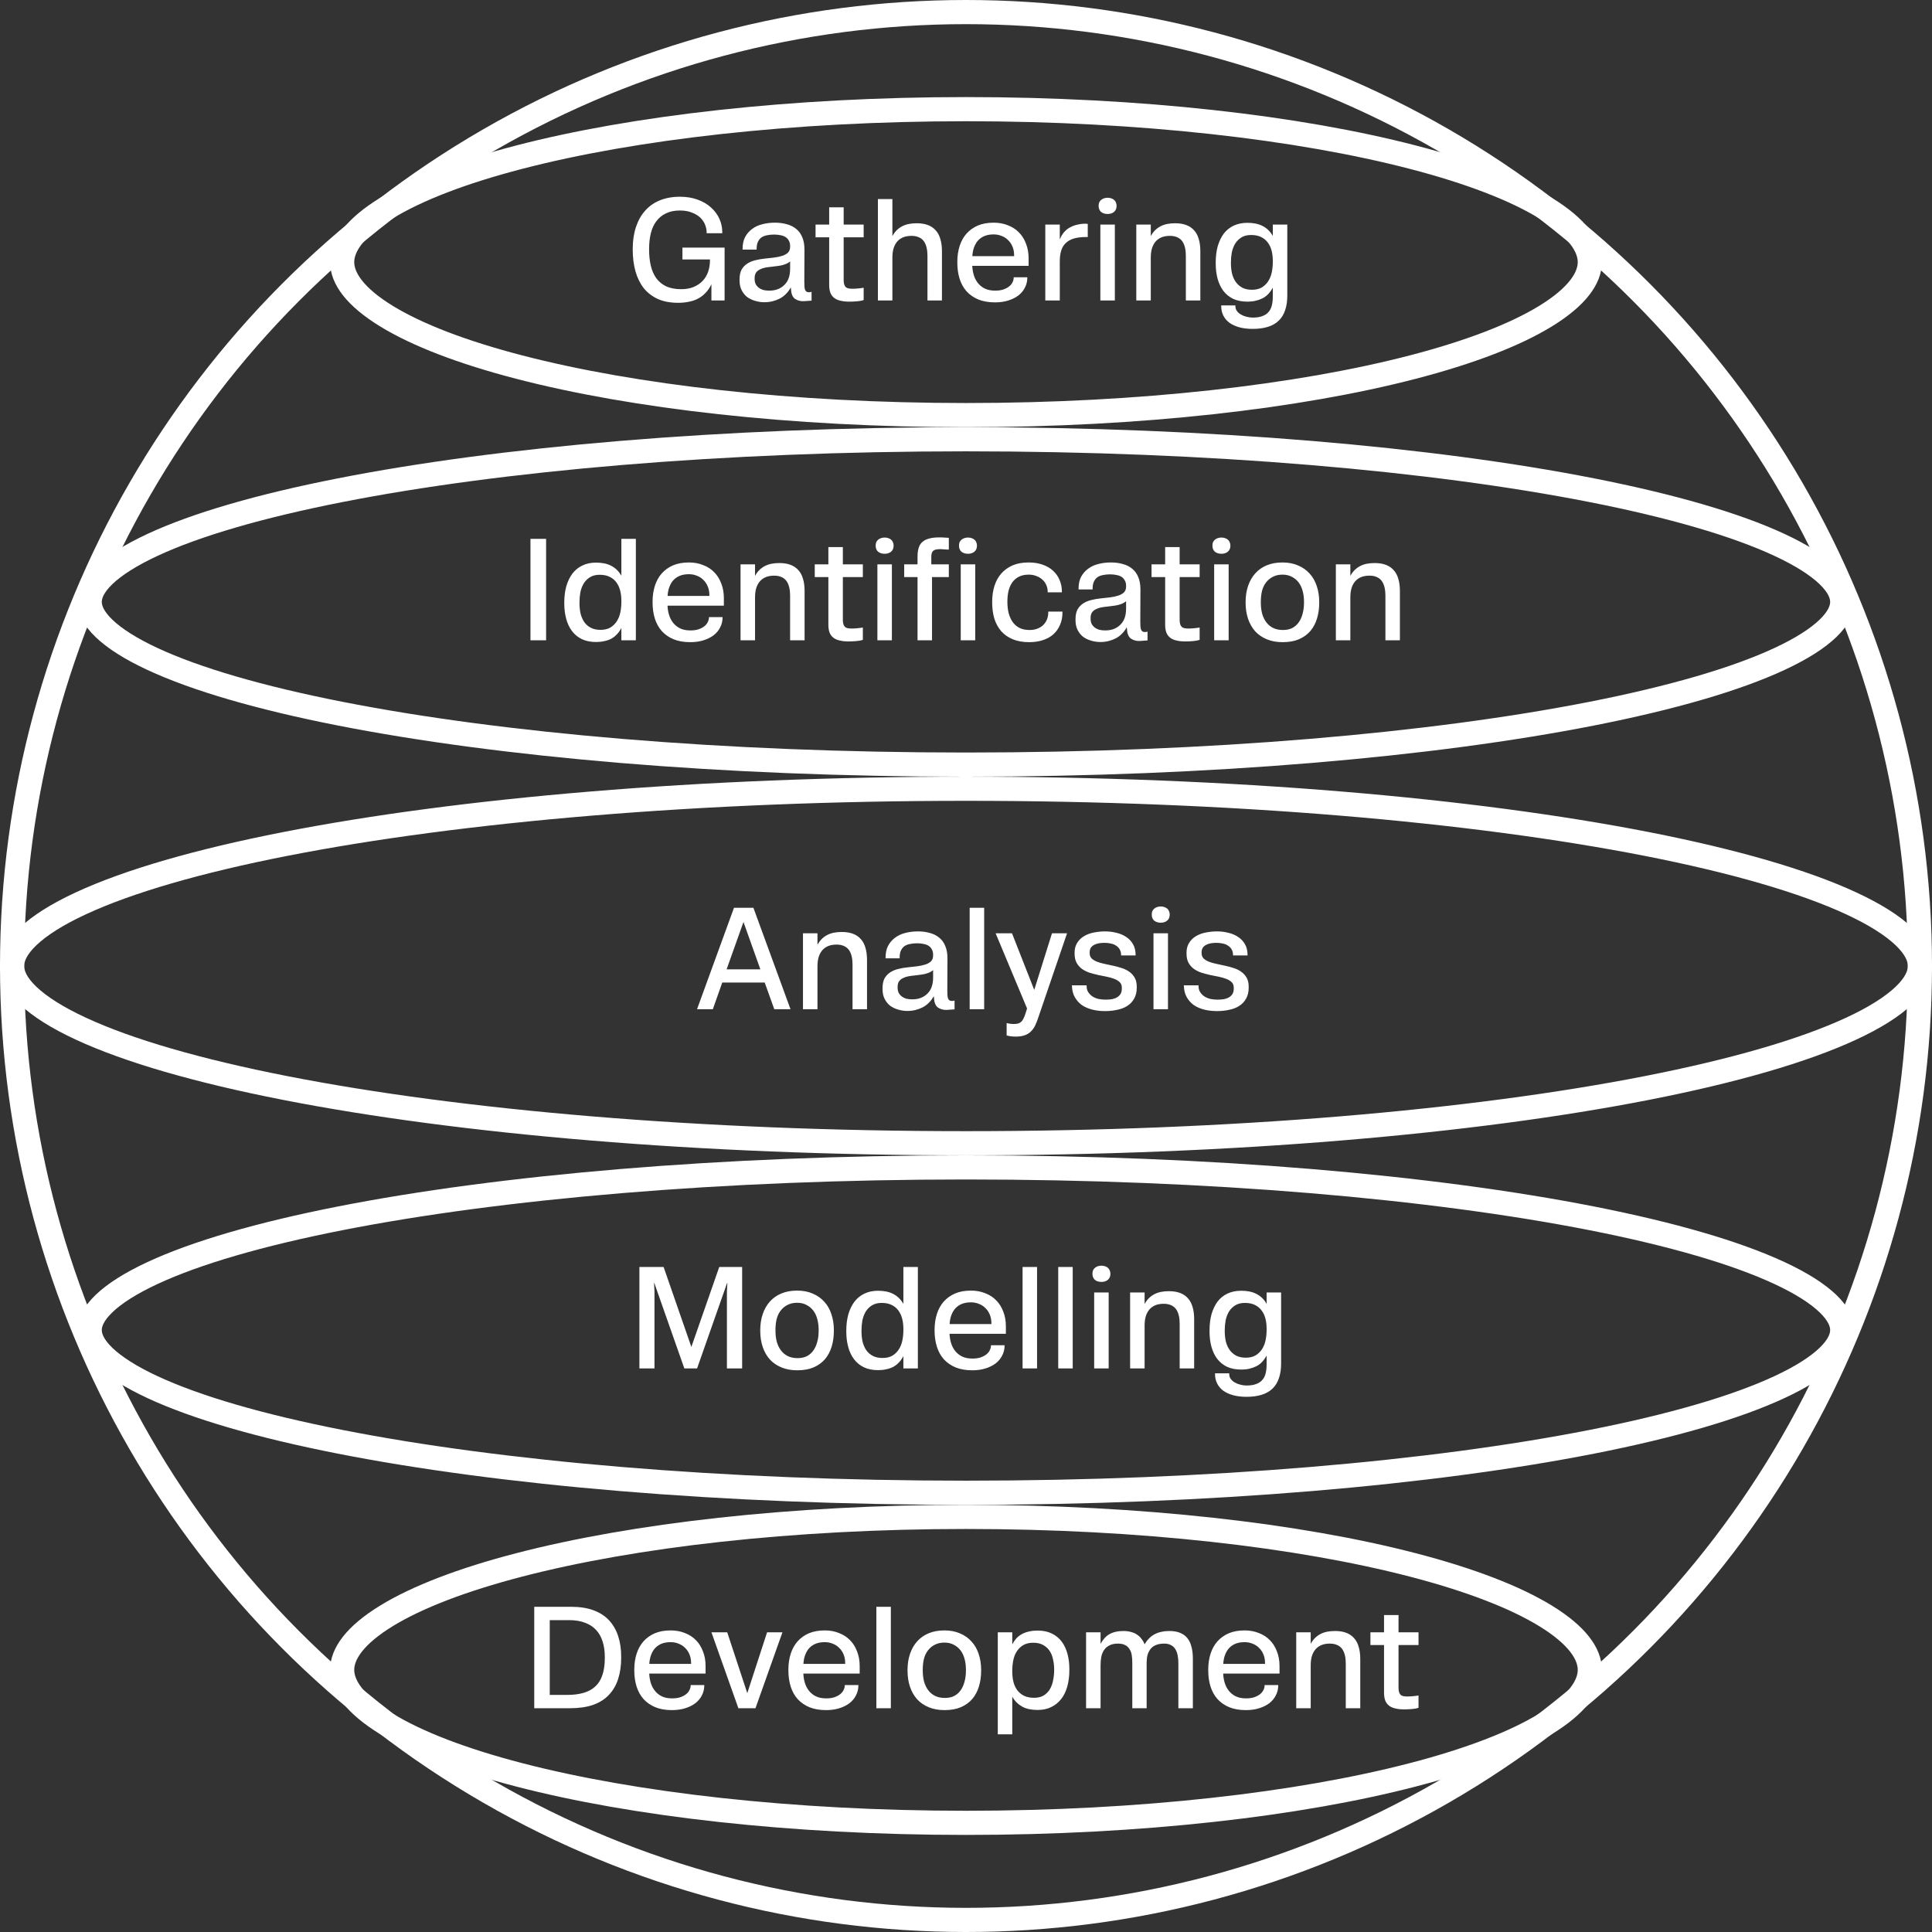 <svg width="160" height="160" viewBox="0 0 160 160" fill="none" xmlns="http://www.w3.org/2000/svg">
<rect x="0" y="0" width="160" height="160" fill="#333333" stroke="none"/>
<path d="M56.168 25.077C55.52 25.077 54.96 24.973 54.488 24.765C54.016 24.549 53.624 24.249 53.312 23.865C53.008 23.473 52.78 23.009 52.628 22.473C52.476 21.929 52.4 21.333 52.4 20.685V20.613C52.4 19.941 52.488 19.341 52.664 18.813C52.84 18.277 53.092 17.825 53.42 17.457C53.748 17.081 54.156 16.793 54.644 16.593C55.132 16.393 55.688 16.293 56.312 16.293C56.856 16.293 57.344 16.373 57.776 16.533C58.216 16.693 58.584 16.909 58.88 17.181C59.184 17.453 59.416 17.765 59.576 18.117C59.736 18.469 59.816 18.841 59.816 19.233V19.317H58.52V19.233C58.52 19.041 58.48 18.841 58.4 18.633C58.32 18.417 58.192 18.221 58.016 18.045C57.84 17.869 57.608 17.725 57.32 17.613C57.04 17.493 56.7 17.433 56.3 17.433C55.852 17.433 55.468 17.513 55.148 17.673C54.828 17.825 54.564 18.041 54.356 18.321C54.148 18.593 53.996 18.925 53.9 19.317C53.804 19.701 53.756 20.129 53.756 20.601V20.685C53.756 21.173 53.804 21.617 53.9 22.017C53.996 22.417 54.148 22.761 54.356 23.049C54.572 23.337 54.848 23.561 55.184 23.721C55.528 23.873 55.94 23.949 56.42 23.949C56.82 23.949 57.168 23.885 57.464 23.757C57.76 23.629 58.008 23.457 58.208 23.241C58.408 23.025 58.556 22.773 58.652 22.485C58.748 22.197 58.796 21.889 58.796 21.561V21.489H56.516V20.505H60.008V24.885H58.916V23.565H58.904C58.768 23.845 58.604 24.081 58.412 24.273C58.228 24.465 58.02 24.621 57.788 24.741C57.556 24.861 57.304 24.945 57.032 24.993C56.76 25.049 56.472 25.077 56.168 25.077ZM63.298 25.029C63.034 25.029 62.774 24.989 62.518 24.909C62.27 24.837 62.05 24.729 61.858 24.585C61.674 24.433 61.526 24.245 61.414 24.021C61.302 23.797 61.246 23.533 61.246 23.229V23.157C61.246 22.813 61.302 22.537 61.414 22.329C61.534 22.121 61.694 21.953 61.894 21.825C62.094 21.697 62.318 21.605 62.566 21.549C62.822 21.485 63.078 21.441 63.334 21.417C63.59 21.385 63.842 21.357 64.09 21.333C64.346 21.301 64.574 21.253 64.774 21.189C64.974 21.125 65.134 21.037 65.254 20.925C65.374 20.805 65.434 20.641 65.434 20.433V20.373C65.434 20.205 65.402 20.065 65.338 19.953C65.282 19.833 65.198 19.733 65.086 19.653C64.974 19.573 64.834 19.517 64.666 19.485C64.498 19.445 64.31 19.425 64.102 19.425C63.894 19.425 63.698 19.445 63.514 19.485C63.338 19.517 63.186 19.577 63.058 19.665C62.938 19.753 62.842 19.873 62.77 20.025C62.698 20.177 62.662 20.369 62.662 20.601V20.673H61.498V20.601C61.498 20.225 61.566 19.905 61.702 19.641C61.846 19.369 62.038 19.145 62.278 18.969C62.518 18.785 62.798 18.653 63.118 18.573C63.446 18.485 63.798 18.441 64.174 18.441C64.542 18.441 64.874 18.485 65.17 18.573C65.474 18.653 65.734 18.785 65.95 18.969C66.166 19.145 66.33 19.373 66.442 19.653C66.562 19.933 66.622 20.273 66.622 20.673L66.61 23.349C66.61 23.501 66.614 23.629 66.622 23.733C66.63 23.837 66.646 23.925 66.67 23.997C66.702 24.069 66.742 24.121 66.79 24.153C66.838 24.185 66.902 24.201 66.982 24.201C67.014 24.201 67.046 24.201 67.078 24.201C67.118 24.193 67.162 24.181 67.21 24.165V24.897C67.154 24.905 67.098 24.909 67.042 24.909C66.986 24.917 66.93 24.921 66.874 24.921C66.818 24.929 66.758 24.933 66.694 24.933C66.638 24.941 66.582 24.945 66.526 24.945C66.374 24.945 66.238 24.925 66.118 24.885C65.998 24.845 65.89 24.789 65.794 24.717C65.706 24.637 65.638 24.533 65.59 24.405C65.542 24.277 65.514 24.121 65.506 23.937L65.494 23.817H65.482C65.378 24.009 65.25 24.181 65.098 24.333C64.954 24.485 64.786 24.613 64.594 24.717C64.41 24.813 64.21 24.889 63.994 24.945C63.778 25.001 63.546 25.029 63.298 25.029ZM63.694 24.069C63.966 24.069 64.206 24.029 64.414 23.949C64.622 23.869 64.802 23.753 64.954 23.601C65.114 23.449 65.234 23.261 65.314 23.037C65.394 22.813 65.434 22.553 65.434 22.257V21.273H65.662C65.614 21.441 65.53 21.573 65.41 21.669C65.29 21.765 65.15 21.841 64.99 21.897C64.838 21.953 64.67 21.993 64.486 22.017C64.302 22.041 64.114 22.065 63.922 22.089C63.738 22.105 63.558 22.129 63.382 22.161C63.214 22.193 63.062 22.245 62.926 22.317C62.79 22.381 62.682 22.473 62.602 22.593C62.53 22.705 62.494 22.857 62.494 23.049V23.097C62.494 23.257 62.522 23.397 62.578 23.517C62.634 23.629 62.714 23.729 62.818 23.817C62.922 23.897 63.046 23.961 63.19 24.009C63.342 24.049 63.51 24.069 63.694 24.069ZM70.337 24.981C70.049 24.981 69.797 24.953 69.581 24.897C69.373 24.849 69.201 24.769 69.065 24.657C68.929 24.545 68.829 24.405 68.765 24.237C68.701 24.061 68.669 23.849 68.669 23.601V19.653H67.541V18.597H68.669V17.169H69.869V18.597H71.525V19.653H69.869V23.193C69.869 23.345 69.885 23.469 69.917 23.565C69.949 23.661 69.997 23.737 70.061 23.793C70.125 23.841 70.201 23.873 70.289 23.889C70.385 23.905 70.493 23.913 70.613 23.913C70.733 23.913 70.881 23.905 71.057 23.889C71.233 23.873 71.389 23.853 71.525 23.829V24.849C71.357 24.905 71.157 24.941 70.925 24.957C70.701 24.973 70.505 24.981 70.337 24.981ZM72.704 24.885V16.485H73.904V19.533H73.916C74.012 19.357 74.124 19.205 74.252 19.077C74.388 18.941 74.54 18.829 74.708 18.741C74.876 18.653 75.06 18.589 75.26 18.549C75.46 18.509 75.68 18.489 75.92 18.489C76.272 18.489 76.576 18.537 76.832 18.633C77.096 18.729 77.316 18.877 77.492 19.077C77.668 19.269 77.796 19.509 77.876 19.797C77.964 20.085 78.008 20.421 78.008 20.805V24.885H76.808V21.177C76.808 20.929 76.784 20.705 76.736 20.505C76.688 20.297 76.612 20.121 76.508 19.977C76.404 19.833 76.268 19.725 76.1 19.653C75.932 19.573 75.728 19.533 75.488 19.533C75.208 19.533 74.968 19.577 74.768 19.665C74.568 19.753 74.404 19.877 74.276 20.037C74.148 20.197 74.052 20.389 73.988 20.613C73.932 20.829 73.904 21.069 73.904 21.333V24.885H72.704ZM82.401 25.041C81.873 25.041 81.413 24.961 81.021 24.801C80.637 24.641 80.313 24.417 80.049 24.129C79.793 23.841 79.601 23.497 79.473 23.097C79.345 22.689 79.281 22.241 79.281 21.753V21.681C79.281 21.209 79.345 20.773 79.473 20.373C79.601 19.973 79.789 19.633 80.037 19.353C80.293 19.065 80.605 18.841 80.973 18.681C81.349 18.521 81.789 18.441 82.293 18.441C82.725 18.441 83.117 18.513 83.469 18.657C83.829 18.793 84.133 18.989 84.381 19.245C84.637 19.501 84.833 19.813 84.969 20.181C85.113 20.541 85.185 20.945 85.185 21.393V22.017H80.157V21.213H83.985V21.153C83.985 20.881 83.941 20.641 83.853 20.433C83.765 20.217 83.645 20.037 83.493 19.893C83.349 19.741 83.173 19.625 82.965 19.545C82.757 19.457 82.533 19.413 82.293 19.413C81.973 19.413 81.701 19.465 81.477 19.569C81.253 19.673 81.069 19.817 80.925 20.001C80.789 20.185 80.685 20.401 80.613 20.649C80.549 20.889 80.517 21.153 80.517 21.441V21.897C80.517 22.177 80.553 22.449 80.625 22.713C80.697 22.977 80.809 23.209 80.961 23.409C81.113 23.609 81.305 23.769 81.537 23.889C81.777 24.009 82.069 24.069 82.413 24.069C82.661 24.069 82.877 24.041 83.061 23.985C83.253 23.921 83.413 23.841 83.541 23.745C83.669 23.649 83.765 23.541 83.829 23.421C83.901 23.293 83.941 23.165 83.949 23.037V22.965H85.077V23.049C85.069 23.329 85.001 23.589 84.873 23.829C84.753 24.069 84.577 24.281 84.345 24.465C84.113 24.641 83.833 24.781 83.505 24.885C83.177 24.989 82.809 25.041 82.401 25.041ZM86.567 24.885V18.597H87.767V19.809H87.779C87.867 19.585 87.979 19.393 88.115 19.233C88.259 19.065 88.423 18.933 88.607 18.837C88.791 18.733 88.991 18.657 89.207 18.609C89.431 18.553 89.663 18.525 89.903 18.525C89.943 18.525 89.975 18.529 89.999 18.537C90.031 18.537 90.059 18.537 90.083 18.537V19.629H89.939C89.555 19.629 89.223 19.669 88.943 19.749C88.671 19.829 88.447 19.953 88.271 20.121C88.095 20.281 87.967 20.489 87.887 20.745C87.807 21.001 87.767 21.305 87.767 21.657V24.885H86.567ZM91.727 17.721C91.511 17.721 91.331 17.665 91.187 17.553C91.051 17.433 90.983 17.265 90.983 17.049C90.983 16.937 90.999 16.841 91.031 16.761C91.071 16.681 91.123 16.613 91.187 16.557C91.251 16.501 91.331 16.457 91.427 16.425C91.523 16.393 91.623 16.377 91.727 16.377C91.839 16.377 91.939 16.393 92.027 16.425C92.123 16.457 92.203 16.501 92.267 16.557C92.331 16.613 92.379 16.681 92.411 16.761C92.451 16.841 92.471 16.937 92.471 17.049C92.471 17.265 92.399 17.433 92.255 17.553C92.119 17.665 91.943 17.721 91.727 17.721ZM91.127 24.885V18.597H92.327V24.885H91.127ZM94.103 24.885V18.597H95.303V19.533H95.315C95.411 19.357 95.523 19.205 95.651 19.077C95.787 18.941 95.939 18.829 96.107 18.741C96.275 18.653 96.459 18.589 96.659 18.549C96.859 18.509 97.079 18.489 97.319 18.489C97.671 18.489 97.975 18.537 98.231 18.633C98.495 18.729 98.715 18.877 98.891 19.077C99.067 19.269 99.195 19.509 99.275 19.797C99.363 20.085 99.407 20.421 99.407 20.805V24.885H98.207V21.177C98.207 20.929 98.183 20.705 98.135 20.505C98.087 20.297 98.011 20.121 97.907 19.977C97.803 19.833 97.667 19.725 97.499 19.653C97.331 19.573 97.127 19.533 96.887 19.533C96.607 19.533 96.367 19.577 96.167 19.665C95.967 19.753 95.803 19.877 95.675 20.037C95.547 20.197 95.451 20.389 95.387 20.613C95.331 20.829 95.303 21.069 95.303 21.333V24.885H94.103ZM103.74 27.237C103.332 27.237 102.964 27.193 102.636 27.105C102.316 27.017 102.044 26.893 101.82 26.733C101.604 26.573 101.436 26.377 101.316 26.145C101.196 25.913 101.136 25.653 101.136 25.365V25.293H102.312V25.365C102.312 25.509 102.352 25.637 102.432 25.749C102.52 25.869 102.632 25.969 102.768 26.049C102.904 26.129 103.056 26.189 103.224 26.229C103.392 26.277 103.568 26.301 103.752 26.301C104.064 26.301 104.324 26.261 104.532 26.181C104.74 26.109 104.908 26.001 105.036 25.857C105.172 25.713 105.268 25.529 105.324 25.305C105.38 25.089 105.408 24.837 105.408 24.549V23.841H105.396C105.292 24.033 105.168 24.205 105.024 24.357C104.888 24.501 104.732 24.617 104.556 24.705C104.38 24.793 104.188 24.861 103.98 24.909C103.78 24.957 103.56 24.981 103.32 24.981C102.864 24.981 102.468 24.905 102.132 24.753C101.804 24.593 101.532 24.373 101.316 24.093C101.1 23.805 100.94 23.469 100.836 23.085C100.732 22.701 100.68 22.277 100.68 21.813V21.753C100.68 21.241 100.736 20.785 100.848 20.385C100.968 19.977 101.136 19.629 101.352 19.341C101.576 19.053 101.852 18.833 102.18 18.681C102.508 18.529 102.884 18.453 103.308 18.453C103.54 18.453 103.76 18.473 103.968 18.513C104.176 18.553 104.368 18.617 104.544 18.705C104.72 18.793 104.88 18.905 105.024 19.041C105.168 19.177 105.292 19.337 105.396 19.521H105.408V18.597H106.608V24.477C106.608 24.941 106.548 25.345 106.428 25.689C106.316 26.033 106.14 26.321 105.9 26.553C105.66 26.785 105.36 26.957 105 27.069C104.64 27.181 104.22 27.237 103.74 27.237ZM103.68 23.997C104.008 23.997 104.28 23.933 104.496 23.805C104.72 23.669 104.9 23.493 105.036 23.277C105.172 23.061 105.268 22.817 105.324 22.545C105.38 22.265 105.408 21.981 105.408 21.693V21.597C105.408 21.301 105.376 21.025 105.312 20.769C105.248 20.513 105.144 20.289 105 20.097C104.856 19.897 104.668 19.741 104.436 19.629C104.212 19.517 103.936 19.461 103.608 19.461C103.288 19.461 103.02 19.529 102.804 19.665C102.596 19.793 102.424 19.965 102.288 20.181C102.16 20.397 102.068 20.641 102.012 20.913C101.964 21.177 101.94 21.449 101.94 21.729V21.789C101.94 22.085 101.968 22.365 102.024 22.629C102.088 22.893 102.188 23.125 102.324 23.325C102.46 23.525 102.64 23.689 102.864 23.817C103.088 23.937 103.36 23.997 103.68 23.997Z" fill="white"/>
<path d="M43.93 53.025V44.625H45.226V53.025H43.93ZM49.371 53.169C48.915 53.169 48.519 53.089 48.183 52.929C47.855 52.769 47.583 52.545 47.367 52.257C47.151 51.969 46.991 51.629 46.887 51.237C46.783 50.845 46.731 50.425 46.731 49.977V49.905C46.731 49.409 46.787 48.957 46.899 48.549C47.019 48.141 47.187 47.793 47.403 47.505C47.627 47.209 47.903 46.985 48.231 46.833C48.559 46.673 48.935 46.593 49.359 46.593C49.591 46.593 49.811 46.613 50.019 46.653C50.227 46.693 50.419 46.757 50.595 46.845C50.771 46.933 50.931 47.045 51.075 47.181C51.219 47.317 51.343 47.477 51.447 47.661H51.459V44.625H52.659V53.025H51.459V52.029H51.447C51.343 52.229 51.219 52.401 51.075 52.545C50.939 52.689 50.783 52.809 50.607 52.905C50.431 52.993 50.239 53.057 50.031 53.097C49.831 53.145 49.611 53.169 49.371 53.169ZM49.731 52.161C50.059 52.161 50.331 52.097 50.547 51.969C50.771 51.833 50.951 51.657 51.087 51.441C51.223 51.225 51.319 50.981 51.375 50.709C51.431 50.429 51.459 50.145 51.459 49.857V49.749C51.459 49.453 51.427 49.177 51.363 48.921C51.299 48.665 51.195 48.437 51.051 48.237C50.907 48.037 50.719 47.881 50.487 47.769C50.263 47.657 49.987 47.601 49.659 47.601C49.339 47.601 49.071 47.669 48.855 47.805C48.647 47.933 48.475 48.105 48.339 48.321C48.211 48.537 48.119 48.781 48.063 49.053C48.015 49.325 47.991 49.601 47.991 49.881V49.953C47.991 50.249 48.019 50.529 48.075 50.793C48.139 51.057 48.239 51.293 48.375 51.501C48.511 51.701 48.691 51.861 48.915 51.981C49.139 52.101 49.411 52.161 49.731 52.161ZM57.163 53.181C56.635 53.181 56.175 53.101 55.783 52.941C55.399 52.781 55.075 52.557 54.811 52.269C54.555 51.981 54.363 51.637 54.235 51.237C54.107 50.829 54.043 50.381 54.043 49.893V49.821C54.043 49.349 54.107 48.913 54.235 48.513C54.363 48.113 54.551 47.773 54.799 47.493C55.055 47.205 55.367 46.981 55.735 46.821C56.111 46.661 56.551 46.581 57.055 46.581C57.487 46.581 57.879 46.653 58.231 46.797C58.591 46.933 58.895 47.129 59.143 47.385C59.399 47.641 59.595 47.953 59.731 48.321C59.875 48.681 59.947 49.085 59.947 49.533V50.157H54.919V49.353H58.747V49.293C58.747 49.021 58.703 48.781 58.615 48.573C58.527 48.357 58.407 48.177 58.255 48.033C58.111 47.881 57.935 47.765 57.727 47.685C57.519 47.597 57.295 47.553 57.055 47.553C56.735 47.553 56.463 47.605 56.239 47.709C56.015 47.813 55.831 47.957 55.687 48.141C55.551 48.325 55.447 48.541 55.375 48.789C55.311 49.029 55.279 49.293 55.279 49.581V50.037C55.279 50.317 55.315 50.589 55.387 50.853C55.459 51.117 55.571 51.349 55.723 51.549C55.875 51.749 56.067 51.909 56.299 52.029C56.539 52.149 56.831 52.209 57.175 52.209C57.423 52.209 57.639 52.181 57.823 52.125C58.015 52.061 58.175 51.981 58.303 51.885C58.431 51.789 58.527 51.681 58.591 51.561C58.663 51.433 58.703 51.305 58.711 51.177V51.105H59.839V51.189C59.831 51.469 59.763 51.729 59.635 51.969C59.515 52.209 59.339 52.421 59.107 52.605C58.875 52.781 58.595 52.921 58.267 53.025C57.939 53.129 57.571 53.181 57.163 53.181ZM61.329 53.025V46.737H62.529V47.673H62.541C62.637 47.497 62.749 47.345 62.877 47.217C63.013 47.081 63.165 46.969 63.333 46.881C63.501 46.793 63.685 46.729 63.885 46.689C64.085 46.649 64.305 46.629 64.545 46.629C64.897 46.629 65.201 46.677 65.457 46.773C65.721 46.869 65.941 47.017 66.117 47.217C66.293 47.409 66.421 47.649 66.501 47.937C66.589 48.225 66.633 48.561 66.633 48.945V53.025H65.433V49.317C65.433 49.069 65.409 48.845 65.361 48.645C65.313 48.437 65.237 48.261 65.133 48.117C65.029 47.973 64.893 47.865 64.725 47.793C64.557 47.713 64.353 47.673 64.113 47.673C63.833 47.673 63.593 47.717 63.393 47.805C63.193 47.893 63.029 48.017 62.901 48.177C62.773 48.337 62.677 48.529 62.613 48.753C62.557 48.969 62.529 49.209 62.529 49.473V53.025H61.329ZM70.27 53.121C69.982 53.121 69.73 53.093 69.514 53.037C69.306 52.989 69.134 52.909 68.998 52.797C68.862 52.685 68.762 52.545 68.698 52.377C68.634 52.201 68.602 51.989 68.602 51.741V47.793H67.474V46.737H68.602V45.309H69.802V46.737H71.458V47.793H69.802V51.333C69.802 51.485 69.818 51.609 69.85 51.705C69.882 51.801 69.93 51.877 69.994 51.933C70.058 51.981 70.134 52.013 70.222 52.029C70.318 52.045 70.426 52.053 70.546 52.053C70.666 52.053 70.814 52.045 70.99 52.029C71.166 52.013 71.322 51.993 71.458 51.969V52.989C71.29 53.045 71.09 53.081 70.858 53.097C70.634 53.113 70.438 53.121 70.27 53.121ZM73.262 45.861C73.046 45.861 72.866 45.805 72.722 45.693C72.586 45.573 72.518 45.405 72.518 45.189C72.518 45.077 72.534 44.981 72.566 44.901C72.606 44.821 72.658 44.753 72.722 44.697C72.786 44.641 72.866 44.597 72.962 44.565C73.058 44.533 73.158 44.517 73.262 44.517C73.374 44.517 73.474 44.533 73.562 44.565C73.658 44.597 73.738 44.641 73.802 44.697C73.866 44.753 73.914 44.821 73.946 44.901C73.986 44.981 74.006 45.077 74.006 45.189C74.006 45.405 73.934 45.573 73.79 45.693C73.654 45.805 73.478 45.861 73.262 45.861ZM72.662 53.025V46.737H73.862V53.025H72.662ZM75.986 53.025V47.793H74.882V46.737H75.986V46.089C75.986 45.809 76.018 45.569 76.082 45.369C76.146 45.161 76.25 44.997 76.394 44.877C76.538 44.749 76.722 44.657 76.946 44.601C77.17 44.537 77.446 44.505 77.774 44.505C77.83 44.505 77.894 44.505 77.966 44.505C78.038 44.505 78.106 44.509 78.17 44.517C78.242 44.517 78.31 44.521 78.374 44.529C78.446 44.529 78.514 44.533 78.578 44.541V45.513C78.53 45.513 78.478 45.513 78.422 45.513C78.374 45.505 78.322 45.501 78.266 45.501C78.21 45.493 78.15 45.489 78.086 45.489C78.022 45.481 77.958 45.477 77.894 45.477C77.774 45.477 77.666 45.485 77.57 45.501C77.474 45.509 77.394 45.537 77.33 45.585C77.266 45.625 77.214 45.689 77.174 45.777C77.142 45.865 77.126 45.977 77.126 46.113V46.737H78.578V47.793H77.186V53.025H75.986ZM80.164 45.861C79.948 45.861 79.768 45.805 79.624 45.693C79.488 45.573 79.42 45.405 79.42 45.189C79.42 45.077 79.436 44.981 79.468 44.901C79.508 44.821 79.56 44.753 79.624 44.697C79.688 44.641 79.768 44.597 79.864 44.565C79.96 44.533 80.06 44.517 80.164 44.517C80.276 44.517 80.376 44.533 80.464 44.565C80.56 44.597 80.64 44.641 80.704 44.697C80.768 44.753 80.816 44.821 80.848 44.901C80.888 44.981 80.908 45.077 80.908 45.189C80.908 45.405 80.836 45.573 80.692 45.693C80.556 45.805 80.38 45.861 80.164 45.861ZM79.564 53.025V46.737H80.764V53.025H79.564ZM85.228 53.181C84.708 53.181 84.256 53.101 83.872 52.941C83.488 52.781 83.168 52.557 82.912 52.269C82.664 51.981 82.476 51.637 82.348 51.237C82.228 50.829 82.168 50.381 82.168 49.893V49.821C82.168 49.349 82.232 48.913 82.36 48.513C82.488 48.113 82.676 47.773 82.924 47.493C83.18 47.205 83.492 46.981 83.86 46.821C84.236 46.661 84.676 46.581 85.18 46.581C85.62 46.581 86.008 46.641 86.344 46.761C86.688 46.881 86.976 47.049 87.208 47.265C87.448 47.481 87.628 47.737 87.748 48.033C87.876 48.321 87.94 48.637 87.94 48.981V49.053H86.764V48.981C86.764 48.789 86.724 48.609 86.644 48.441C86.572 48.273 86.468 48.129 86.332 48.009C86.196 47.881 86.032 47.781 85.84 47.709C85.648 47.629 85.432 47.589 85.192 47.589C84.88 47.589 84.612 47.645 84.388 47.757C84.164 47.869 83.98 48.025 83.836 48.225C83.7 48.417 83.596 48.649 83.524 48.921C83.46 49.193 83.428 49.485 83.428 49.797V49.869C83.428 50.173 83.46 50.465 83.524 50.745C83.596 51.025 83.704 51.273 83.848 51.489C83.992 51.697 84.18 51.865 84.412 51.993C84.644 52.113 84.928 52.173 85.264 52.173C85.488 52.173 85.692 52.141 85.876 52.077C86.068 52.005 86.232 51.909 86.368 51.789C86.504 51.661 86.612 51.509 86.692 51.333C86.772 51.149 86.812 50.945 86.812 50.721V50.649H87.988V50.721C87.988 51.105 87.92 51.449 87.784 51.753C87.656 52.057 87.472 52.317 87.232 52.533C87 52.741 86.712 52.901 86.368 53.013C86.024 53.125 85.644 53.181 85.228 53.181ZM91.122 53.169C90.858 53.169 90.598 53.129 90.342 53.049C90.094 52.977 89.874 52.869 89.682 52.725C89.498 52.573 89.35 52.385 89.238 52.161C89.126 51.937 89.07 51.673 89.07 51.369V51.297C89.07 50.953 89.126 50.677 89.238 50.469C89.358 50.261 89.518 50.093 89.718 49.965C89.918 49.837 90.142 49.745 90.39 49.689C90.646 49.625 90.902 49.581 91.158 49.557C91.414 49.525 91.666 49.497 91.914 49.473C92.17 49.441 92.398 49.393 92.598 49.329C92.798 49.265 92.958 49.177 93.078 49.065C93.198 48.945 93.258 48.781 93.258 48.573V48.513C93.258 48.345 93.226 48.205 93.162 48.093C93.106 47.973 93.022 47.873 92.91 47.793C92.798 47.713 92.658 47.657 92.49 47.625C92.322 47.585 92.134 47.565 91.926 47.565C91.718 47.565 91.522 47.585 91.338 47.625C91.162 47.657 91.01 47.717 90.882 47.805C90.762 47.893 90.666 48.013 90.594 48.165C90.522 48.317 90.486 48.509 90.486 48.741V48.813H89.322V48.741C89.322 48.365 89.39 48.045 89.526 47.781C89.67 47.509 89.862 47.285 90.102 47.109C90.342 46.925 90.622 46.793 90.942 46.713C91.27 46.625 91.622 46.581 91.998 46.581C92.366 46.581 92.698 46.625 92.994 46.713C93.298 46.793 93.558 46.925 93.774 47.109C93.99 47.285 94.154 47.513 94.266 47.793C94.386 48.073 94.446 48.413 94.446 48.813L94.434 51.489C94.434 51.641 94.438 51.769 94.446 51.873C94.454 51.977 94.47 52.065 94.494 52.137C94.526 52.209 94.566 52.261 94.614 52.293C94.662 52.325 94.726 52.341 94.806 52.341C94.838 52.341 94.87 52.341 94.902 52.341C94.942 52.333 94.986 52.321 95.034 52.305V53.037C94.978 53.045 94.922 53.049 94.866 53.049C94.81 53.057 94.754 53.061 94.698 53.061C94.642 53.069 94.582 53.073 94.518 53.073C94.462 53.081 94.406 53.085 94.35 53.085C94.198 53.085 94.062 53.065 93.942 53.025C93.822 52.985 93.714 52.929 93.618 52.857C93.53 52.777 93.462 52.673 93.414 52.545C93.366 52.417 93.338 52.261 93.33 52.077L93.318 51.957H93.306C93.202 52.149 93.074 52.321 92.922 52.473C92.778 52.625 92.61 52.753 92.418 52.857C92.234 52.953 92.034 53.029 91.818 53.085C91.602 53.141 91.37 53.169 91.122 53.169ZM91.518 52.209C91.79 52.209 92.03 52.169 92.238 52.089C92.446 52.009 92.626 51.893 92.778 51.741C92.938 51.589 93.058 51.401 93.138 51.177C93.218 50.953 93.258 50.693 93.258 50.397V49.413H93.486C93.438 49.581 93.354 49.713 93.234 49.809C93.114 49.905 92.974 49.981 92.814 50.037C92.662 50.093 92.494 50.133 92.31 50.157C92.126 50.181 91.938 50.205 91.746 50.229C91.562 50.245 91.382 50.269 91.206 50.301C91.038 50.333 90.886 50.385 90.75 50.457C90.614 50.521 90.506 50.613 90.426 50.733C90.354 50.845 90.318 50.997 90.318 51.189V51.237C90.318 51.397 90.346 51.537 90.402 51.657C90.458 51.769 90.538 51.869 90.642 51.957C90.746 52.037 90.87 52.101 91.014 52.149C91.166 52.189 91.334 52.209 91.518 52.209ZM98.161 53.121C97.873 53.121 97.621 53.093 97.405 53.037C97.197 52.989 97.025 52.909 96.889 52.797C96.753 52.685 96.653 52.545 96.589 52.377C96.525 52.201 96.493 51.989 96.493 51.741V47.793H95.365V46.737H96.493V45.309H97.693V46.737H99.349V47.793H97.693V51.333C97.693 51.485 97.709 51.609 97.741 51.705C97.773 51.801 97.821 51.877 97.885 51.933C97.949 51.981 98.025 52.013 98.113 52.029C98.209 52.045 98.317 52.053 98.437 52.053C98.557 52.053 98.705 52.045 98.881 52.029C99.057 52.013 99.213 51.993 99.349 51.969V52.989C99.181 53.045 98.981 53.081 98.749 53.097C98.525 53.113 98.329 53.121 98.161 53.121ZM101.152 45.861C100.936 45.861 100.756 45.805 100.612 45.693C100.476 45.573 100.408 45.405 100.408 45.189C100.408 45.077 100.424 44.981 100.456 44.901C100.496 44.821 100.548 44.753 100.612 44.697C100.676 44.641 100.756 44.597 100.852 44.565C100.948 44.533 101.048 44.517 101.152 44.517C101.264 44.517 101.364 44.533 101.452 44.565C101.548 44.597 101.628 44.641 101.692 44.697C101.756 44.753 101.804 44.821 101.836 44.901C101.876 44.981 101.896 45.077 101.896 45.189C101.896 45.405 101.824 45.573 101.68 45.693C101.544 45.805 101.368 45.861 101.152 45.861ZM100.552 53.025V46.737H101.752V53.025H100.552ZM106.216 53.181C105.728 53.181 105.292 53.101 104.908 52.941C104.524 52.781 104.204 52.561 103.948 52.281C103.692 51.993 103.496 51.649 103.36 51.249C103.224 50.849 103.156 50.405 103.156 49.917V49.845C103.156 49.365 103.224 48.925 103.36 48.525C103.496 48.125 103.692 47.781 103.948 47.493C104.204 47.205 104.52 46.981 104.896 46.821C105.28 46.661 105.716 46.581 106.204 46.581C106.7 46.581 107.136 46.665 107.512 46.833C107.888 46.993 108.204 47.217 108.46 47.505C108.724 47.793 108.92 48.137 109.048 48.537C109.184 48.937 109.252 49.373 109.252 49.845V49.917C109.252 50.381 109.192 50.813 109.072 51.213C108.952 51.613 108.768 51.961 108.52 52.257C108.272 52.545 107.956 52.773 107.572 52.941C107.196 53.101 106.744 53.181 106.216 53.181ZM106.252 52.173C106.54 52.173 106.792 52.121 107.008 52.017C107.224 51.905 107.404 51.749 107.548 51.549C107.692 51.349 107.8 51.113 107.872 50.841C107.952 50.561 107.992 50.249 107.992 49.905V49.833C107.992 49.521 107.956 49.229 107.884 48.957C107.812 48.677 107.7 48.437 107.548 48.237C107.396 48.037 107.208 47.881 106.984 47.769C106.768 47.649 106.508 47.589 106.204 47.589C105.9 47.589 105.636 47.649 105.412 47.769C105.188 47.881 105 48.037 104.848 48.237C104.696 48.429 104.584 48.665 104.512 48.945C104.448 49.217 104.416 49.513 104.416 49.833V49.905C104.416 50.233 104.452 50.537 104.524 50.817C104.604 51.097 104.72 51.337 104.872 51.537C105.024 51.737 105.212 51.893 105.436 52.005C105.668 52.117 105.94 52.173 106.252 52.173ZM110.63 53.025V46.737H111.83V47.673H111.842C111.938 47.497 112.05 47.345 112.178 47.217C112.314 47.081 112.466 46.969 112.634 46.881C112.802 46.793 112.986 46.729 113.186 46.689C113.386 46.649 113.606 46.629 113.846 46.629C114.198 46.629 114.502 46.677 114.758 46.773C115.022 46.869 115.242 47.017 115.418 47.217C115.594 47.409 115.722 47.649 115.802 47.937C115.89 48.225 115.934 48.561 115.934 48.945V53.025H114.734V49.317C114.734 49.069 114.71 48.845 114.662 48.645C114.614 48.437 114.538 48.261 114.434 48.117C114.33 47.973 114.194 47.865 114.026 47.793C113.858 47.713 113.654 47.673 113.414 47.673C113.134 47.673 112.894 47.717 112.694 47.805C112.494 47.893 112.33 48.017 112.202 48.177C112.074 48.337 111.978 48.529 111.914 48.753C111.858 48.969 111.83 49.209 111.83 49.473V53.025H110.63Z" fill="white"/>
<path d="M57.726 83.578L60.786 75.178H62.394L65.466 83.578H64.122L63.33 81.37H59.814L59.034 83.578H57.726ZM60.174 80.278H62.97L61.482 76.102H61.662L60.174 80.278ZM66.499 83.578V77.29H67.699V78.226H67.711C67.807 78.05 67.919 77.898 68.047 77.77C68.183 77.634 68.335 77.522 68.503 77.434C68.671 77.346 68.855 77.282 69.055 77.242C69.255 77.202 69.475 77.182 69.715 77.182C70.067 77.182 70.371 77.23 70.627 77.326C70.891 77.422 71.111 77.57 71.287 77.77C71.463 77.962 71.591 78.202 71.671 78.49C71.759 78.778 71.803 79.114 71.803 79.498V83.578H70.603V79.87C70.603 79.622 70.579 79.398 70.531 79.198C70.483 78.99 70.407 78.814 70.303 78.67C70.199 78.526 70.063 78.418 69.895 78.346C69.727 78.266 69.523 78.226 69.283 78.226C69.003 78.226 68.763 78.27 68.563 78.358C68.363 78.446 68.199 78.57 68.071 78.73C67.943 78.89 67.847 79.082 67.783 79.306C67.727 79.522 67.699 79.762 67.699 80.026V83.578H66.499ZM75.14 83.722C74.876 83.722 74.616 83.682 74.36 83.602C74.112 83.53 73.892 83.422 73.7 83.278C73.516 83.126 73.368 82.938 73.256 82.714C73.144 82.49 73.088 82.226 73.088 81.922V81.85C73.088 81.506 73.144 81.23 73.256 81.022C73.376 80.814 73.536 80.646 73.736 80.518C73.936 80.39 74.16 80.298 74.408 80.242C74.664 80.178 74.92 80.134 75.176 80.11C75.432 80.078 75.684 80.05 75.932 80.026C76.188 79.994 76.416 79.946 76.616 79.882C76.816 79.818 76.976 79.73 77.096 79.618C77.216 79.498 77.276 79.334 77.276 79.126V79.066C77.276 78.898 77.244 78.758 77.18 78.646C77.124 78.526 77.04 78.426 76.928 78.346C76.816 78.266 76.676 78.21 76.508 78.178C76.34 78.138 76.152 78.118 75.944 78.118C75.736 78.118 75.54 78.138 75.356 78.178C75.18 78.21 75.028 78.27 74.9 78.358C74.78 78.446 74.684 78.566 74.612 78.718C74.54 78.87 74.504 79.062 74.504 79.294V79.366H73.34V79.294C73.34 78.918 73.408 78.598 73.544 78.334C73.688 78.062 73.88 77.838 74.12 77.662C74.36 77.478 74.64 77.346 74.96 77.266C75.288 77.178 75.64 77.134 76.016 77.134C76.384 77.134 76.716 77.178 77.012 77.266C77.316 77.346 77.576 77.478 77.792 77.662C78.008 77.838 78.172 78.066 78.284 78.346C78.404 78.626 78.464 78.966 78.464 79.366L78.452 82.042C78.452 82.194 78.456 82.322 78.464 82.426C78.472 82.53 78.488 82.618 78.512 82.69C78.544 82.762 78.584 82.814 78.632 82.846C78.68 82.878 78.744 82.894 78.824 82.894C78.856 82.894 78.888 82.894 78.92 82.894C78.96 82.886 79.004 82.874 79.052 82.858V83.59C78.996 83.598 78.94 83.602 78.884 83.602C78.828 83.61 78.772 83.614 78.716 83.614C78.66 83.622 78.6 83.626 78.536 83.626C78.48 83.634 78.424 83.638 78.368 83.638C78.216 83.638 78.08 83.618 77.96 83.578C77.84 83.538 77.732 83.482 77.636 83.41C77.548 83.33 77.48 83.226 77.432 83.098C77.384 82.97 77.356 82.814 77.348 82.63L77.336 82.51H77.324C77.22 82.702 77.092 82.874 76.94 83.026C76.796 83.178 76.628 83.306 76.436 83.41C76.252 83.506 76.052 83.582 75.836 83.638C75.62 83.694 75.388 83.722 75.14 83.722ZM75.536 82.762C75.808 82.762 76.048 82.722 76.256 82.642C76.464 82.562 76.644 82.446 76.796 82.294C76.956 82.142 77.076 81.954 77.156 81.73C77.236 81.506 77.276 81.246 77.276 80.95V79.966H77.504C77.456 80.134 77.372 80.266 77.252 80.362C77.132 80.458 76.992 80.534 76.832 80.59C76.68 80.646 76.512 80.686 76.328 80.71C76.144 80.734 75.956 80.758 75.764 80.782C75.58 80.798 75.4 80.822 75.224 80.854C75.056 80.886 74.904 80.938 74.768 81.01C74.632 81.074 74.524 81.166 74.444 81.286C74.372 81.398 74.336 81.55 74.336 81.742V81.79C74.336 81.95 74.364 82.09 74.42 82.21C74.476 82.322 74.556 82.422 74.66 82.51C74.764 82.59 74.888 82.654 75.032 82.702C75.184 82.742 75.352 82.762 75.536 82.762ZM80.304 83.578V75.178H81.504V83.578H80.304ZM84.121 85.846C83.977 85.846 83.841 85.838 83.713 85.822C83.593 85.806 83.477 85.782 83.365 85.75V84.73C83.445 84.746 83.533 84.762 83.629 84.778C83.725 84.794 83.837 84.802 83.965 84.802C84.093 84.802 84.205 84.79 84.301 84.766C84.397 84.742 84.481 84.698 84.553 84.634C84.633 84.57 84.701 84.478 84.757 84.358C84.821 84.238 84.881 84.086 84.937 83.902L85.057 83.518L82.453 77.29H83.809L85.789 82.33L85.537 82.342L87.121 77.29H88.369L86.005 84.214C85.917 84.486 85.825 84.722 85.729 84.922C85.633 85.122 85.513 85.29 85.369 85.426C85.225 85.57 85.053 85.674 84.853 85.738C84.653 85.81 84.409 85.846 84.121 85.846ZM91.513 83.734C91.121 83.734 90.757 83.69 90.421 83.602C90.093 83.514 89.809 83.386 89.569 83.218C89.337 83.042 89.149 82.826 89.005 82.57C88.861 82.314 88.785 82.014 88.777 81.67L88.765 81.598H89.989V81.67C89.989 81.862 90.033 82.026 90.121 82.162C90.209 82.298 90.321 82.414 90.457 82.51C90.601 82.606 90.769 82.678 90.961 82.726C91.153 82.766 91.349 82.786 91.549 82.786C91.733 82.786 91.909 82.774 92.077 82.75C92.245 82.718 92.389 82.666 92.509 82.594C92.629 82.522 92.725 82.43 92.797 82.318C92.869 82.198 92.905 82.046 92.905 81.862V81.802C92.905 81.61 92.849 81.458 92.737 81.346C92.625 81.234 92.477 81.142 92.293 81.07C92.109 80.998 91.901 80.938 91.669 80.89C91.437 80.842 91.197 80.794 90.949 80.746C90.709 80.69 90.469 80.626 90.229 80.554C89.997 80.474 89.789 80.37 89.605 80.242C89.421 80.106 89.273 79.938 89.161 79.738C89.049 79.538 88.993 79.282 88.993 78.97V78.898C88.993 78.578 89.065 78.306 89.209 78.082C89.353 77.85 89.541 77.666 89.773 77.53C90.013 77.386 90.281 77.286 90.577 77.23C90.881 77.166 91.193 77.134 91.513 77.134C91.849 77.134 92.169 77.174 92.473 77.254C92.777 77.326 93.045 77.442 93.277 77.602C93.509 77.754 93.693 77.95 93.829 78.19C93.965 78.422 94.037 78.702 94.045 79.03V79.126H92.845V79.054C92.837 78.886 92.797 78.742 92.725 78.622C92.661 78.502 92.565 78.402 92.437 78.322C92.317 78.234 92.173 78.174 92.005 78.142C91.845 78.102 91.669 78.082 91.477 78.082C91.317 78.082 91.161 78.094 91.009 78.118C90.865 78.142 90.733 78.186 90.613 78.25C90.501 78.306 90.409 78.386 90.337 78.49C90.273 78.594 90.241 78.722 90.241 78.874V78.934C90.241 79.118 90.297 79.266 90.409 79.378C90.521 79.482 90.665 79.57 90.841 79.642C91.025 79.714 91.233 79.774 91.465 79.822C91.705 79.87 91.945 79.922 92.185 79.978C92.425 80.026 92.661 80.09 92.893 80.17C93.133 80.242 93.345 80.346 93.529 80.482C93.713 80.61 93.861 80.774 93.973 80.974C94.085 81.174 94.141 81.422 94.141 81.718V81.79C94.141 82.15 94.069 82.454 93.925 82.702C93.789 82.95 93.601 83.15 93.361 83.302C93.129 83.454 92.853 83.562 92.533 83.626C92.213 83.698 91.873 83.734 91.513 83.734ZM96.127 76.414C95.911 76.414 95.731 76.358 95.587 76.246C95.451 76.126 95.383 75.958 95.383 75.742C95.383 75.63 95.399 75.534 95.431 75.454C95.471 75.374 95.523 75.306 95.587 75.25C95.651 75.194 95.731 75.15 95.827 75.118C95.923 75.086 96.023 75.07 96.127 75.07C96.239 75.07 96.339 75.086 96.427 75.118C96.523 75.15 96.603 75.194 96.667 75.25C96.731 75.306 96.779 75.374 96.811 75.454C96.851 75.534 96.871 75.63 96.871 75.742C96.871 75.958 96.799 76.126 96.655 76.246C96.519 76.358 96.343 76.414 96.127 76.414ZM95.527 83.578V77.29H96.727V83.578H95.527ZM100.783 83.734C100.391 83.734 100.027 83.69 99.691 83.602C99.363 83.514 99.079 83.386 98.839 83.218C98.607 83.042 98.419 82.826 98.275 82.57C98.131 82.314 98.055 82.014 98.047 81.67L98.035 81.598H99.259V81.67C99.259 81.862 99.303 82.026 99.391 82.162C99.479 82.298 99.591 82.414 99.727 82.51C99.871 82.606 100.039 82.678 100.231 82.726C100.423 82.766 100.619 82.786 100.819 82.786C101.003 82.786 101.179 82.774 101.347 82.75C101.515 82.718 101.659 82.666 101.779 82.594C101.899 82.522 101.995 82.43 102.067 82.318C102.139 82.198 102.175 82.046 102.175 81.862V81.802C102.175 81.61 102.119 81.458 102.007 81.346C101.895 81.234 101.747 81.142 101.563 81.07C101.379 80.998 101.171 80.938 100.939 80.89C100.707 80.842 100.467 80.794 100.219 80.746C99.979 80.69 99.739 80.626 99.499 80.554C99.267 80.474 99.059 80.37 98.875 80.242C98.691 80.106 98.543 79.938 98.431 79.738C98.319 79.538 98.263 79.282 98.263 78.97V78.898C98.263 78.578 98.335 78.306 98.479 78.082C98.623 77.85 98.811 77.666 99.043 77.53C99.283 77.386 99.551 77.286 99.847 77.23C100.151 77.166 100.463 77.134 100.783 77.134C101.119 77.134 101.439 77.174 101.743 77.254C102.047 77.326 102.315 77.442 102.547 77.602C102.779 77.754 102.963 77.95 103.099 78.19C103.235 78.422 103.307 78.702 103.315 79.03V79.126H102.115V79.054C102.107 78.886 102.067 78.742 101.995 78.622C101.931 78.502 101.835 78.402 101.707 78.322C101.587 78.234 101.443 78.174 101.275 78.142C101.115 78.102 100.939 78.082 100.747 78.082C100.587 78.082 100.431 78.094 100.279 78.118C100.135 78.142 100.003 78.186 99.883 78.25C99.771 78.306 99.679 78.386 99.607 78.49C99.543 78.594 99.511 78.722 99.511 78.874V78.934C99.511 79.118 99.567 79.266 99.679 79.378C99.791 79.482 99.935 79.57 100.111 79.642C100.295 79.714 100.503 79.774 100.735 79.822C100.975 79.87 101.215 79.922 101.455 79.978C101.695 80.026 101.931 80.09 102.163 80.17C102.403 80.242 102.615 80.346 102.799 80.482C102.983 80.61 103.131 80.774 103.243 80.974C103.355 81.174 103.411 81.422 103.411 81.718V81.79C103.411 82.15 103.339 82.454 103.195 82.702C103.059 82.95 102.871 83.15 102.631 83.302C102.399 83.454 102.123 83.562 101.803 83.626C101.483 83.698 101.143 83.734 100.783 83.734Z" fill="white"/>
<path d="M54.201 113.326H52.953V104.926H54.957L57.381 111.91H57.129L59.565 104.926H61.461V113.326H60.201V106.942L60.237 106.258H60.213L57.729 113.326H56.673L54.189 106.258H54.165L54.201 106.942V113.326ZM66.021 113.482C65.533 113.482 65.097 113.402 64.713 113.242C64.329 113.082 64.009 112.862 63.753 112.582C63.497 112.294 63.301 111.95 63.165 111.55C63.029 111.15 62.961 110.706 62.961 110.218V110.146C62.961 109.666 63.029 109.226 63.165 108.826C63.301 108.426 63.497 108.082 63.753 107.794C64.009 107.506 64.325 107.282 64.701 107.122C65.085 106.962 65.521 106.882 66.009 106.882C66.505 106.882 66.941 106.966 67.317 107.134C67.693 107.294 68.009 107.518 68.265 107.806C68.529 108.094 68.725 108.438 68.853 108.838C68.989 109.238 69.057 109.674 69.057 110.146V110.218C69.057 110.682 68.997 111.114 68.877 111.514C68.757 111.914 68.573 112.262 68.325 112.558C68.077 112.846 67.761 113.074 67.377 113.242C67.001 113.402 66.549 113.482 66.021 113.482ZM66.057 112.474C66.345 112.474 66.597 112.422 66.813 112.318C67.029 112.206 67.209 112.05 67.353 111.85C67.497 111.65 67.605 111.414 67.677 111.142C67.757 110.862 67.797 110.55 67.797 110.206V110.134C67.797 109.822 67.761 109.53 67.689 109.258C67.617 108.978 67.505 108.738 67.353 108.538C67.201 108.338 67.013 108.182 66.789 108.07C66.573 107.95 66.313 107.89 66.009 107.89C65.705 107.89 65.441 107.95 65.217 108.07C64.993 108.182 64.805 108.338 64.653 108.538C64.501 108.73 64.389 108.966 64.317 109.246C64.253 109.518 64.221 109.814 64.221 110.134V110.206C64.221 110.534 64.257 110.838 64.329 111.118C64.409 111.398 64.525 111.638 64.677 111.838C64.829 112.038 65.017 112.194 65.241 112.306C65.473 112.418 65.745 112.474 66.057 112.474ZM72.726 113.47C72.27 113.47 71.874 113.39 71.538 113.23C71.21 113.07 70.938 112.846 70.722 112.558C70.506 112.27 70.346 111.93 70.242 111.538C70.138 111.146 70.086 110.726 70.086 110.278V110.206C70.086 109.71 70.142 109.258 70.254 108.85C70.374 108.442 70.542 108.094 70.758 107.806C70.982 107.51 71.258 107.286 71.586 107.134C71.914 106.974 72.29 106.894 72.714 106.894C72.946 106.894 73.166 106.914 73.374 106.954C73.582 106.994 73.774 107.058 73.95 107.146C74.126 107.234 74.286 107.346 74.43 107.482C74.574 107.618 74.698 107.778 74.802 107.962H74.814V104.926H76.014V113.326H74.814V112.33H74.802C74.698 112.53 74.574 112.702 74.43 112.846C74.294 112.99 74.138 113.11 73.962 113.206C73.786 113.294 73.594 113.358 73.386 113.398C73.186 113.446 72.966 113.47 72.726 113.47ZM73.086 112.462C73.414 112.462 73.686 112.398 73.902 112.27C74.126 112.134 74.306 111.958 74.442 111.742C74.578 111.526 74.674 111.282 74.73 111.01C74.786 110.73 74.814 110.446 74.814 110.158V110.05C74.814 109.754 74.782 109.478 74.718 109.222C74.654 108.966 74.55 108.738 74.406 108.538C74.262 108.338 74.074 108.182 73.842 108.07C73.618 107.958 73.342 107.902 73.014 107.902C72.694 107.902 72.426 107.97 72.21 108.106C72.002 108.234 71.83 108.406 71.694 108.622C71.566 108.838 71.474 109.082 71.418 109.354C71.37 109.626 71.346 109.902 71.346 110.182V110.254C71.346 110.55 71.374 110.83 71.43 111.094C71.494 111.358 71.594 111.594 71.73 111.802C71.866 112.002 72.046 112.162 72.27 112.282C72.494 112.402 72.766 112.462 73.086 112.462ZM80.519 113.482C79.99 113.482 79.531 113.402 79.138 113.242C78.754 113.082 78.43 112.858 78.166 112.57C77.91 112.282 77.719 111.938 77.591 111.538C77.463 111.13 77.398 110.682 77.398 110.194V110.122C77.398 109.65 77.463 109.214 77.591 108.814C77.719 108.414 77.906 108.074 78.154 107.794C78.41 107.506 78.722 107.282 79.091 107.122C79.466 106.962 79.906 106.882 80.41 106.882C80.843 106.882 81.234 106.954 81.587 107.098C81.947 107.234 82.251 107.43 82.499 107.686C82.754 107.942 82.951 108.254 83.087 108.622C83.231 108.982 83.302 109.386 83.302 109.834V110.458H78.275V109.654H82.103V109.594C82.103 109.322 82.058 109.082 81.971 108.874C81.882 108.658 81.763 108.478 81.611 108.334C81.466 108.182 81.29 108.066 81.082 107.986C80.874 107.898 80.65 107.854 80.41 107.854C80.091 107.854 79.819 107.906 79.594 108.01C79.371 108.114 79.186 108.258 79.043 108.442C78.906 108.626 78.802 108.842 78.731 109.09C78.666 109.33 78.635 109.594 78.635 109.882V110.338C78.635 110.618 78.671 110.89 78.743 111.154C78.814 111.418 78.927 111.65 79.079 111.85C79.231 112.05 79.422 112.21 79.654 112.33C79.894 112.45 80.186 112.51 80.531 112.51C80.778 112.51 80.995 112.482 81.178 112.426C81.371 112.362 81.531 112.282 81.659 112.186C81.787 112.09 81.882 111.982 81.947 111.862C82.019 111.734 82.058 111.606 82.067 111.478V111.406H83.195V111.49C83.186 111.77 83.118 112.03 82.99 112.27C82.871 112.51 82.695 112.722 82.463 112.906C82.231 113.082 81.951 113.222 81.623 113.326C81.294 113.43 80.927 113.482 80.519 113.482ZM84.685 113.326V104.926H85.885V113.326H84.685ZM87.638 113.326V104.926H88.838V113.326H87.638ZM91.215 106.162C90.999 106.162 90.819 106.106 90.675 105.994C90.539 105.874 90.471 105.706 90.471 105.49C90.471 105.378 90.487 105.282 90.519 105.202C90.559 105.122 90.611 105.054 90.675 104.998C90.739 104.942 90.819 104.898 90.915 104.866C91.011 104.834 91.111 104.818 91.215 104.818C91.327 104.818 91.427 104.834 91.515 104.866C91.611 104.898 91.691 104.942 91.755 104.998C91.819 105.054 91.867 105.122 91.899 105.202C91.939 105.282 91.959 105.378 91.959 105.49C91.959 105.706 91.887 105.874 91.743 105.994C91.607 106.106 91.431 106.162 91.215 106.162ZM90.615 113.326V107.038H91.815V113.326H90.615ZM93.591 113.326V107.038H94.791V107.974H94.803C94.899 107.798 95.011 107.646 95.139 107.518C95.275 107.382 95.427 107.27 95.595 107.182C95.763 107.094 95.947 107.03 96.147 106.99C96.347 106.95 96.567 106.93 96.807 106.93C97.159 106.93 97.463 106.978 97.719 107.074C97.983 107.17 98.203 107.318 98.379 107.518C98.555 107.71 98.683 107.95 98.763 108.238C98.851 108.526 98.895 108.862 98.895 109.246V113.326H97.695V109.618C97.695 109.37 97.671 109.146 97.623 108.946C97.575 108.738 97.499 108.562 97.395 108.418C97.291 108.274 97.155 108.166 96.987 108.094C96.819 108.014 96.615 107.974 96.375 107.974C96.095 107.974 95.855 108.018 95.655 108.106C95.455 108.194 95.291 108.318 95.163 108.478C95.035 108.638 94.939 108.83 94.875 109.054C94.819 109.27 94.791 109.51 94.791 109.774V113.326H93.591ZM103.228 115.678C102.82 115.678 102.452 115.634 102.124 115.546C101.804 115.458 101.532 115.334 101.308 115.174C101.092 115.014 100.924 114.818 100.804 114.586C100.684 114.354 100.624 114.094 100.624 113.806V113.734H101.8V113.806C101.8 113.95 101.84 114.078 101.92 114.19C102.008 114.31 102.12 114.41 102.256 114.49C102.392 114.57 102.544 114.63 102.712 114.67C102.88 114.718 103.056 114.742 103.24 114.742C103.552 114.742 103.812 114.702 104.02 114.622C104.228 114.55 104.396 114.442 104.524 114.298C104.66 114.154 104.756 113.97 104.812 113.746C104.868 113.53 104.896 113.278 104.896 112.99V112.282H104.884C104.78 112.474 104.656 112.646 104.512 112.798C104.376 112.942 104.22 113.058 104.044 113.146C103.868 113.234 103.676 113.302 103.468 113.35C103.268 113.398 103.048 113.422 102.808 113.422C102.352 113.422 101.956 113.346 101.62 113.194C101.292 113.034 101.02 112.814 100.804 112.534C100.588 112.246 100.428 111.91 100.324 111.526C100.22 111.142 100.168 110.718 100.168 110.254V110.194C100.168 109.682 100.224 109.226 100.336 108.826C100.456 108.418 100.624 108.07 100.84 107.782C101.064 107.494 101.34 107.274 101.668 107.122C101.996 106.97 102.372 106.894 102.796 106.894C103.028 106.894 103.248 106.914 103.456 106.954C103.664 106.994 103.856 107.058 104.032 107.146C104.208 107.234 104.368 107.346 104.512 107.482C104.656 107.618 104.78 107.778 104.884 107.962H104.896V107.038H106.096V112.918C106.096 113.382 106.036 113.786 105.916 114.13C105.804 114.474 105.628 114.762 105.388 114.994C105.148 115.226 104.848 115.398 104.488 115.51C104.128 115.622 103.708 115.678 103.228 115.678ZM103.168 112.438C103.496 112.438 103.768 112.374 103.984 112.246C104.208 112.11 104.388 111.934 104.524 111.718C104.66 111.502 104.756 111.258 104.812 110.986C104.868 110.706 104.896 110.422 104.896 110.134V110.038C104.896 109.742 104.864 109.466 104.8 109.21C104.736 108.954 104.632 108.73 104.488 108.538C104.344 108.338 104.156 108.182 103.924 108.07C103.7 107.958 103.424 107.902 103.096 107.902C102.776 107.902 102.508 107.97 102.292 108.106C102.084 108.234 101.912 108.406 101.776 108.622C101.648 108.838 101.556 109.082 101.5 109.354C101.452 109.618 101.428 109.89 101.428 110.17V110.23C101.428 110.526 101.456 110.806 101.512 111.07C101.576 111.334 101.676 111.566 101.812 111.766C101.948 111.966 102.128 112.13 102.352 112.258C102.576 112.378 102.848 112.438 103.168 112.438Z" fill="white"/>
<path d="M44.244 141.468V133.068H47.304C48.016 133.068 48.632 133.164 49.152 133.356C49.672 133.548 50.1 133.824 50.436 134.184C50.772 134.544 51.024 134.98 51.192 135.492C51.36 135.996 51.444 136.568 51.444 137.208V137.28C51.444 137.936 51.36 138.524 51.192 139.044C51.024 139.564 50.768 140.004 50.424 140.364C50.088 140.724 49.652 141 49.116 141.192C48.58 141.376 47.944 141.468 47.208 141.468H44.244ZM45.528 140.364H46.992C47.496 140.364 47.94 140.308 48.324 140.196C48.716 140.084 49.04 139.908 49.296 139.668C49.56 139.428 49.756 139.116 49.884 138.732C50.02 138.34 50.088 137.864 50.088 137.304V137.232C50.088 136.752 50.028 136.324 49.908 135.948C49.788 135.564 49.608 135.244 49.368 134.988C49.128 134.724 48.82 134.524 48.444 134.388C48.076 134.244 47.64 134.172 47.136 134.172H45.528V140.364ZM55.649 141.624C55.121 141.624 54.661 141.544 54.269 141.384C53.885 141.224 53.561 141 53.297 140.712C53.041 140.424 52.849 140.08 52.721 139.68C52.593 139.272 52.529 138.824 52.529 138.336V138.264C52.529 137.792 52.593 137.356 52.721 136.956C52.849 136.556 53.037 136.216 53.285 135.936C53.541 135.648 53.853 135.424 54.221 135.264C54.597 135.104 55.037 135.024 55.541 135.024C55.973 135.024 56.365 135.096 56.717 135.24C57.077 135.376 57.381 135.572 57.629 135.828C57.885 136.084 58.081 136.396 58.217 136.764C58.361 137.124 58.433 137.528 58.433 137.976V138.6H53.405V137.796H57.233V137.736C57.233 137.464 57.189 137.224 57.101 137.016C57.013 136.8 56.893 136.62 56.741 136.476C56.597 136.324 56.421 136.208 56.213 136.128C56.005 136.04 55.781 135.996 55.541 135.996C55.221 135.996 54.949 136.048 54.725 136.152C54.501 136.256 54.317 136.4 54.173 136.584C54.037 136.768 53.933 136.984 53.861 137.232C53.797 137.472 53.765 137.736 53.765 138.024V138.48C53.765 138.76 53.801 139.032 53.873 139.296C53.945 139.56 54.057 139.792 54.209 139.992C54.361 140.192 54.553 140.352 54.785 140.472C55.025 140.592 55.317 140.652 55.661 140.652C55.909 140.652 56.125 140.624 56.309 140.568C56.501 140.504 56.661 140.424 56.789 140.328C56.917 140.232 57.013 140.124 57.077 140.004C57.149 139.876 57.189 139.748 57.197 139.62V139.548H58.325V139.632C58.317 139.912 58.249 140.172 58.121 140.412C58.001 140.652 57.825 140.864 57.593 141.048C57.361 141.224 57.081 141.364 56.753 141.468C56.425 141.572 56.057 141.624 55.649 141.624ZM62.566 141.468H61.15L58.918 135.18H60.226L62.002 140.568H61.774L63.526 135.18H64.798L62.566 141.468ZM68.411 141.624C67.883 141.624 67.423 141.544 67.031 141.384C66.647 141.224 66.323 141 66.059 140.712C65.803 140.424 65.611 140.08 65.483 139.68C65.355 139.272 65.291 138.824 65.291 138.336V138.264C65.291 137.792 65.355 137.356 65.483 136.956C65.611 136.556 65.799 136.216 66.047 135.936C66.303 135.648 66.615 135.424 66.983 135.264C67.359 135.104 67.799 135.024 68.303 135.024C68.735 135.024 69.127 135.096 69.479 135.24C69.839 135.376 70.143 135.572 70.391 135.828C70.647 136.084 70.843 136.396 70.979 136.764C71.123 137.124 71.195 137.528 71.195 137.976V138.6H66.167V137.796H69.995V137.736C69.995 137.464 69.951 137.224 69.863 137.016C69.775 136.8 69.655 136.62 69.503 136.476C69.359 136.324 69.183 136.208 68.975 136.128C68.767 136.04 68.543 135.996 68.303 135.996C67.983 135.996 67.711 136.048 67.487 136.152C67.263 136.256 67.079 136.4 66.935 136.584C66.799 136.768 66.695 136.984 66.623 137.232C66.559 137.472 66.527 137.736 66.527 138.024V138.48C66.527 138.76 66.563 139.032 66.635 139.296C66.707 139.56 66.819 139.792 66.971 139.992C67.123 140.192 67.315 140.352 67.547 140.472C67.787 140.592 68.079 140.652 68.423 140.652C68.671 140.652 68.887 140.624 69.071 140.568C69.263 140.504 69.423 140.424 69.551 140.328C69.679 140.232 69.775 140.124 69.839 140.004C69.911 139.876 69.951 139.748 69.959 139.62V139.548H71.087V139.632C71.079 139.912 71.011 140.172 70.883 140.412C70.763 140.652 70.587 140.864 70.355 141.048C70.123 141.224 69.843 141.364 69.515 141.468C69.187 141.572 68.819 141.624 68.411 141.624ZM72.577 141.468V133.068H73.777V141.468H72.577ZM78.218 141.624C77.73 141.624 77.294 141.544 76.91 141.384C76.526 141.224 76.206 141.004 75.95 140.724C75.694 140.436 75.498 140.092 75.362 139.692C75.226 139.292 75.158 138.848 75.158 138.36V138.288C75.158 137.808 75.226 137.368 75.362 136.968C75.498 136.568 75.694 136.224 75.95 135.936C76.206 135.648 76.522 135.424 76.898 135.264C77.282 135.104 77.718 135.024 78.206 135.024C78.702 135.024 79.138 135.108 79.514 135.276C79.89 135.436 80.206 135.66 80.462 135.948C80.726 136.236 80.922 136.58 81.05 136.98C81.186 137.38 81.254 137.816 81.254 138.288V138.36C81.254 138.824 81.194 139.256 81.074 139.656C80.954 140.056 80.77 140.404 80.522 140.7C80.274 140.988 79.958 141.216 79.574 141.384C79.198 141.544 78.746 141.624 78.218 141.624ZM78.254 140.616C78.542 140.616 78.794 140.564 79.01 140.46C79.226 140.348 79.406 140.192 79.55 139.992C79.694 139.792 79.802 139.556 79.874 139.284C79.954 139.004 79.994 138.692 79.994 138.348V138.276C79.994 137.964 79.958 137.672 79.886 137.4C79.814 137.12 79.702 136.88 79.55 136.68C79.398 136.48 79.21 136.324 78.986 136.212C78.77 136.092 78.51 136.032 78.206 136.032C77.902 136.032 77.638 136.092 77.414 136.212C77.19 136.324 77.002 136.48 76.85 136.68C76.698 136.872 76.586 137.108 76.514 137.388C76.45 137.66 76.418 137.956 76.418 138.276V138.348C76.418 138.676 76.454 138.98 76.526 139.26C76.606 139.54 76.722 139.78 76.874 139.98C77.026 140.18 77.214 140.336 77.438 140.448C77.67 140.56 77.942 140.616 78.254 140.616ZM82.632 143.628V135.18H83.832V136.164H83.844C83.948 135.964 84.068 135.792 84.204 135.648C84.348 135.504 84.508 135.388 84.684 135.3C84.86 135.212 85.048 135.148 85.248 135.108C85.456 135.06 85.68 135.036 85.92 135.036C86.376 135.036 86.768 135.116 87.096 135.276C87.432 135.436 87.708 135.66 87.924 135.948C88.14 136.236 88.3 136.576 88.404 136.968C88.508 137.352 88.56 137.772 88.56 138.228V138.3C88.56 138.796 88.504 139.248 88.392 139.656C88.28 140.064 88.112 140.412 87.888 140.7C87.664 140.988 87.388 141.212 87.06 141.372C86.732 141.532 86.356 141.612 85.932 141.612C85.7 141.612 85.48 141.592 85.272 141.552C85.064 141.512 84.872 141.448 84.696 141.36C84.52 141.264 84.36 141.148 84.216 141.012C84.072 140.876 83.948 140.716 83.844 140.532H83.832V143.628H82.632ZM85.632 140.604C85.952 140.604 86.22 140.54 86.436 140.412C86.652 140.276 86.824 140.1 86.952 139.884C87.08 139.66 87.168 139.412 87.216 139.14C87.272 138.868 87.3 138.596 87.3 138.324V138.252C87.3 137.956 87.268 137.676 87.204 137.412C87.148 137.14 87.052 136.904 86.916 136.704C86.78 136.504 86.6 136.344 86.376 136.224C86.16 136.104 85.888 136.044 85.56 136.044C85.232 136.044 84.956 136.112 84.732 136.248C84.516 136.376 84.34 136.548 84.204 136.764C84.068 136.972 83.972 137.216 83.916 137.496C83.86 137.776 83.832 138.06 83.832 138.348V138.444C83.832 138.74 83.864 139.02 83.928 139.284C83.992 139.54 84.096 139.768 84.24 139.968C84.392 140.168 84.58 140.324 84.804 140.436C85.036 140.548 85.312 140.604 85.632 140.604ZM89.944 141.468V135.18H91.144V136.116H91.156C91.252 135.94 91.36 135.788 91.48 135.66C91.6 135.524 91.732 135.416 91.876 135.336C92.028 135.248 92.196 135.184 92.38 135.144C92.572 135.096 92.784 135.072 93.016 135.072C93.264 135.072 93.484 135.1 93.676 135.156C93.868 135.204 94.036 135.28 94.18 135.384C94.324 135.48 94.444 135.596 94.54 135.732C94.644 135.86 94.728 136.008 94.792 136.176C94.896 135.992 95.016 135.832 95.152 135.696C95.288 135.552 95.44 135.436 95.608 135.348C95.784 135.252 95.972 135.184 96.172 135.144C96.38 135.096 96.6 135.072 96.832 135.072C97.176 135.072 97.468 135.12 97.708 135.216C97.956 135.312 98.16 135.456 98.32 135.648C98.48 135.84 98.596 136.08 98.668 136.368C98.748 136.648 98.788 136.984 98.788 137.376V141.468H97.588V137.76C97.588 137.512 97.568 137.288 97.528 137.088C97.488 136.88 97.42 136.704 97.324 136.56C97.236 136.416 97.116 136.308 96.964 136.236C96.82 136.156 96.636 136.116 96.412 136.116C96.14 136.116 95.912 136.156 95.728 136.236C95.544 136.308 95.396 136.416 95.284 136.56C95.172 136.704 95.088 136.872 95.032 137.064C94.984 137.256 94.96 137.464 94.96 137.688V141.468H93.772V137.7C93.772 137.46 93.756 137.244 93.724 137.052C93.692 136.86 93.628 136.696 93.532 136.56C93.444 136.416 93.324 136.308 93.172 136.236C93.02 136.156 92.824 136.116 92.584 136.116C92.304 136.116 92.072 136.164 91.888 136.26C91.704 136.348 91.556 136.472 91.444 136.632C91.332 136.792 91.252 136.984 91.204 137.208C91.164 137.424 91.144 137.66 91.144 137.916V141.468H89.944ZM103.181 141.624C102.653 141.624 102.193 141.544 101.801 141.384C101.417 141.224 101.093 141 100.829 140.712C100.573 140.424 100.381 140.08 100.253 139.68C100.125 139.272 100.061 138.824 100.061 138.336V138.264C100.061 137.792 100.125 137.356 100.253 136.956C100.381 136.556 100.569 136.216 100.817 135.936C101.073 135.648 101.385 135.424 101.753 135.264C102.129 135.104 102.569 135.024 103.073 135.024C103.505 135.024 103.897 135.096 104.249 135.24C104.609 135.376 104.913 135.572 105.161 135.828C105.417 136.084 105.613 136.396 105.749 136.764C105.893 137.124 105.965 137.528 105.965 137.976V138.6H100.937V137.796H104.765V137.736C104.765 137.464 104.721 137.224 104.633 137.016C104.545 136.8 104.425 136.62 104.273 136.476C104.129 136.324 103.953 136.208 103.745 136.128C103.537 136.04 103.313 135.996 103.073 135.996C102.753 135.996 102.481 136.048 102.257 136.152C102.033 136.256 101.849 136.4 101.705 136.584C101.569 136.768 101.465 136.984 101.393 137.232C101.329 137.472 101.297 137.736 101.297 138.024V138.48C101.297 138.76 101.333 139.032 101.405 139.296C101.477 139.56 101.589 139.792 101.741 139.992C101.893 140.192 102.085 140.352 102.317 140.472C102.557 140.592 102.849 140.652 103.193 140.652C103.441 140.652 103.657 140.624 103.841 140.568C104.033 140.504 104.193 140.424 104.321 140.328C104.449 140.232 104.545 140.124 104.609 140.004C104.681 139.876 104.721 139.748 104.729 139.62V139.548H105.857V139.632C105.849 139.912 105.781 140.172 105.653 140.412C105.533 140.652 105.357 140.864 105.125 141.048C104.893 141.224 104.613 141.364 104.285 141.468C103.957 141.572 103.589 141.624 103.181 141.624ZM107.347 141.468V135.18H108.547V136.116H108.559C108.655 135.94 108.767 135.788 108.895 135.66C109.031 135.524 109.183 135.412 109.351 135.324C109.519 135.236 109.703 135.172 109.903 135.132C110.103 135.092 110.323 135.072 110.563 135.072C110.915 135.072 111.219 135.12 111.475 135.216C111.739 135.312 111.959 135.46 112.135 135.66C112.311 135.852 112.439 136.092 112.519 136.38C112.607 136.668 112.651 137.004 112.651 137.388V141.468H111.451V137.76C111.451 137.512 111.427 137.288 111.379 137.088C111.331 136.88 111.255 136.704 111.151 136.56C111.047 136.416 110.911 136.308 110.743 136.236C110.575 136.156 110.371 136.116 110.131 136.116C109.851 136.116 109.611 136.16 109.411 136.248C109.211 136.336 109.047 136.46 108.919 136.62C108.791 136.78 108.695 136.972 108.631 137.196C108.575 137.412 108.547 137.652 108.547 137.916V141.468H107.347ZM116.288 141.564C116 141.564 115.748 141.536 115.532 141.48C115.324 141.432 115.152 141.352 115.016 141.24C114.88 141.128 114.78 140.988 114.716 140.82C114.652 140.644 114.62 140.432 114.62 140.184V136.236H113.492V135.18H114.62V133.752H115.82V135.18H117.476V136.236H115.82V139.776C115.82 139.928 115.836 140.052 115.868 140.148C115.9 140.244 115.948 140.32 116.012 140.376C116.076 140.424 116.152 140.456 116.24 140.472C116.336 140.488 116.444 140.496 116.564 140.496C116.684 140.496 116.832 140.488 117.008 140.472C117.184 140.456 117.34 140.436 117.476 140.412V141.432C117.308 141.488 117.108 141.524 116.876 141.54C116.652 141.556 116.456 141.564 116.288 141.564Z" fill="white"/>
<circle cx="80" cy="80" r="79" stroke="white" stroke-width="2"/>
<path d="M80 65.321C102.047 65.321 121.979 67.073 136.376 69.894C143.583 71.307 149.351 72.978 153.293 74.805C155.267 75.719 156.728 76.649 157.683 77.562C158.636 78.476 159 79.289 159 80C159 80.711 158.636 81.524 157.683 82.438C156.728 83.351 155.267 84.281 153.293 85.195C149.351 87.022 143.583 88.692 136.376 90.105C121.979 92.926 102.047 94.678 80 94.678C57.953 94.678 38.021 92.926 23.624 90.105C16.418 88.692 10.649 87.022 6.707 85.195C4.733 84.281 3.272 83.351 2.317 82.438C1.364 81.524 1 80.711 1 80C1 79.289 1.364 78.476 2.317 77.562C3.272 76.649 4.733 75.719 6.707 74.805C10.649 72.978 16.418 71.307 23.624 69.894C38.021 67.073 57.953 65.321 80 65.321Z" stroke="white" stroke-width="2"/>
<path d="M79.997 36.377C100.268 36.377 118.593 37.994 131.825 40.597C138.449 41.9 143.746 43.441 147.362 45.123C149.173 45.965 150.509 46.818 151.378 47.653C152.246 48.488 152.565 49.22 152.565 49.85C152.565 50.479 152.245 51.211 151.378 52.045C150.509 52.88 149.173 53.734 147.362 54.576C143.746 56.258 138.449 57.798 131.825 59.102C118.593 61.705 100.268 63.321 79.997 63.321C59.727 63.321 41.402 61.705 28.17 59.102C21.546 57.798 16.249 56.258 12.633 54.576C10.822 53.734 9.486 52.88 8.617 52.045C7.75 51.211 7.43 50.479 7.43 49.85C7.43 49.22 7.749 48.488 8.617 47.653C9.486 46.818 10.822 45.965 12.633 45.123C16.249 43.441 21.546 41.9 28.17 40.597C41.402 37.994 59.727 36.377 79.997 36.377Z" stroke="white" stroke-width="2"/>
<path d="M79.999 125.623C94.482 125.623 107.56 127.148 116.986 129.595C121.707 130.82 125.456 132.262 128.001 133.823C130.602 135.419 131.662 136.957 131.662 138.291C131.662 139.625 130.602 141.163 128.001 142.76C125.456 144.321 121.707 145.763 116.986 146.988C107.56 149.435 94.482 150.96 79.999 150.96C65.516 150.96 52.438 149.435 43.012 146.988C38.291 145.763 34.542 144.321 31.997 142.76C29.396 141.163 28.336 139.625 28.336 138.291C28.336 136.957 29.396 135.419 31.997 133.823C34.542 132.262 38.291 130.82 43.012 129.595C52.438 127.148 65.516 125.623 79.999 125.623Z" stroke="white" stroke-width="2"/>
<path d="M79.999 9.04C94.482 9.04 107.56 10.565 116.986 13.012C121.707 14.237 125.456 15.679 128.001 17.24C130.602 18.836 131.662 20.374 131.662 21.708C131.662 23.042 130.602 24.58 128.001 26.177C125.456 27.738 121.707 29.18 116.986 30.405C107.56 32.852 94.482 34.377 79.999 34.377C65.516 34.377 52.438 32.852 43.012 30.405C38.291 29.18 34.542 27.738 31.997 26.177C29.396 24.58 28.336 23.042 28.336 21.708C28.336 20.374 29.396 18.836 31.997 17.24C34.542 15.679 38.291 14.237 43.012 13.012C52.438 10.565 65.516 9.04 79.999 9.04Z" stroke="white" stroke-width="2"/>
<path d="M79.997 96.679C100.268 96.679 118.593 98.295 131.825 100.898C138.449 102.202 143.746 103.743 147.362 105.425C149.173 106.267 150.509 107.12 151.378 107.955C152.246 108.789 152.565 109.522 152.565 110.151C152.565 110.78 152.245 111.513 151.378 112.347C150.509 113.182 149.173 114.036 147.362 114.878C143.746 116.56 138.449 118.1 131.825 119.403C118.593 122.006 100.268 123.623 79.997 123.623C59.727 123.623 41.402 122.006 28.17 119.403C21.546 118.1 16.249 116.56 12.633 114.878C10.822 114.036 9.486 113.182 8.617 112.347C7.75 111.513 7.43 110.78 7.43 110.151C7.43 109.522 7.749 108.789 8.617 107.955C9.486 107.12 10.822 106.267 12.633 105.425C16.249 103.743 21.546 102.202 28.17 100.898C41.402 98.295 59.727 96.679 79.997 96.679Z" stroke="white" stroke-width="2"/>
</svg>
